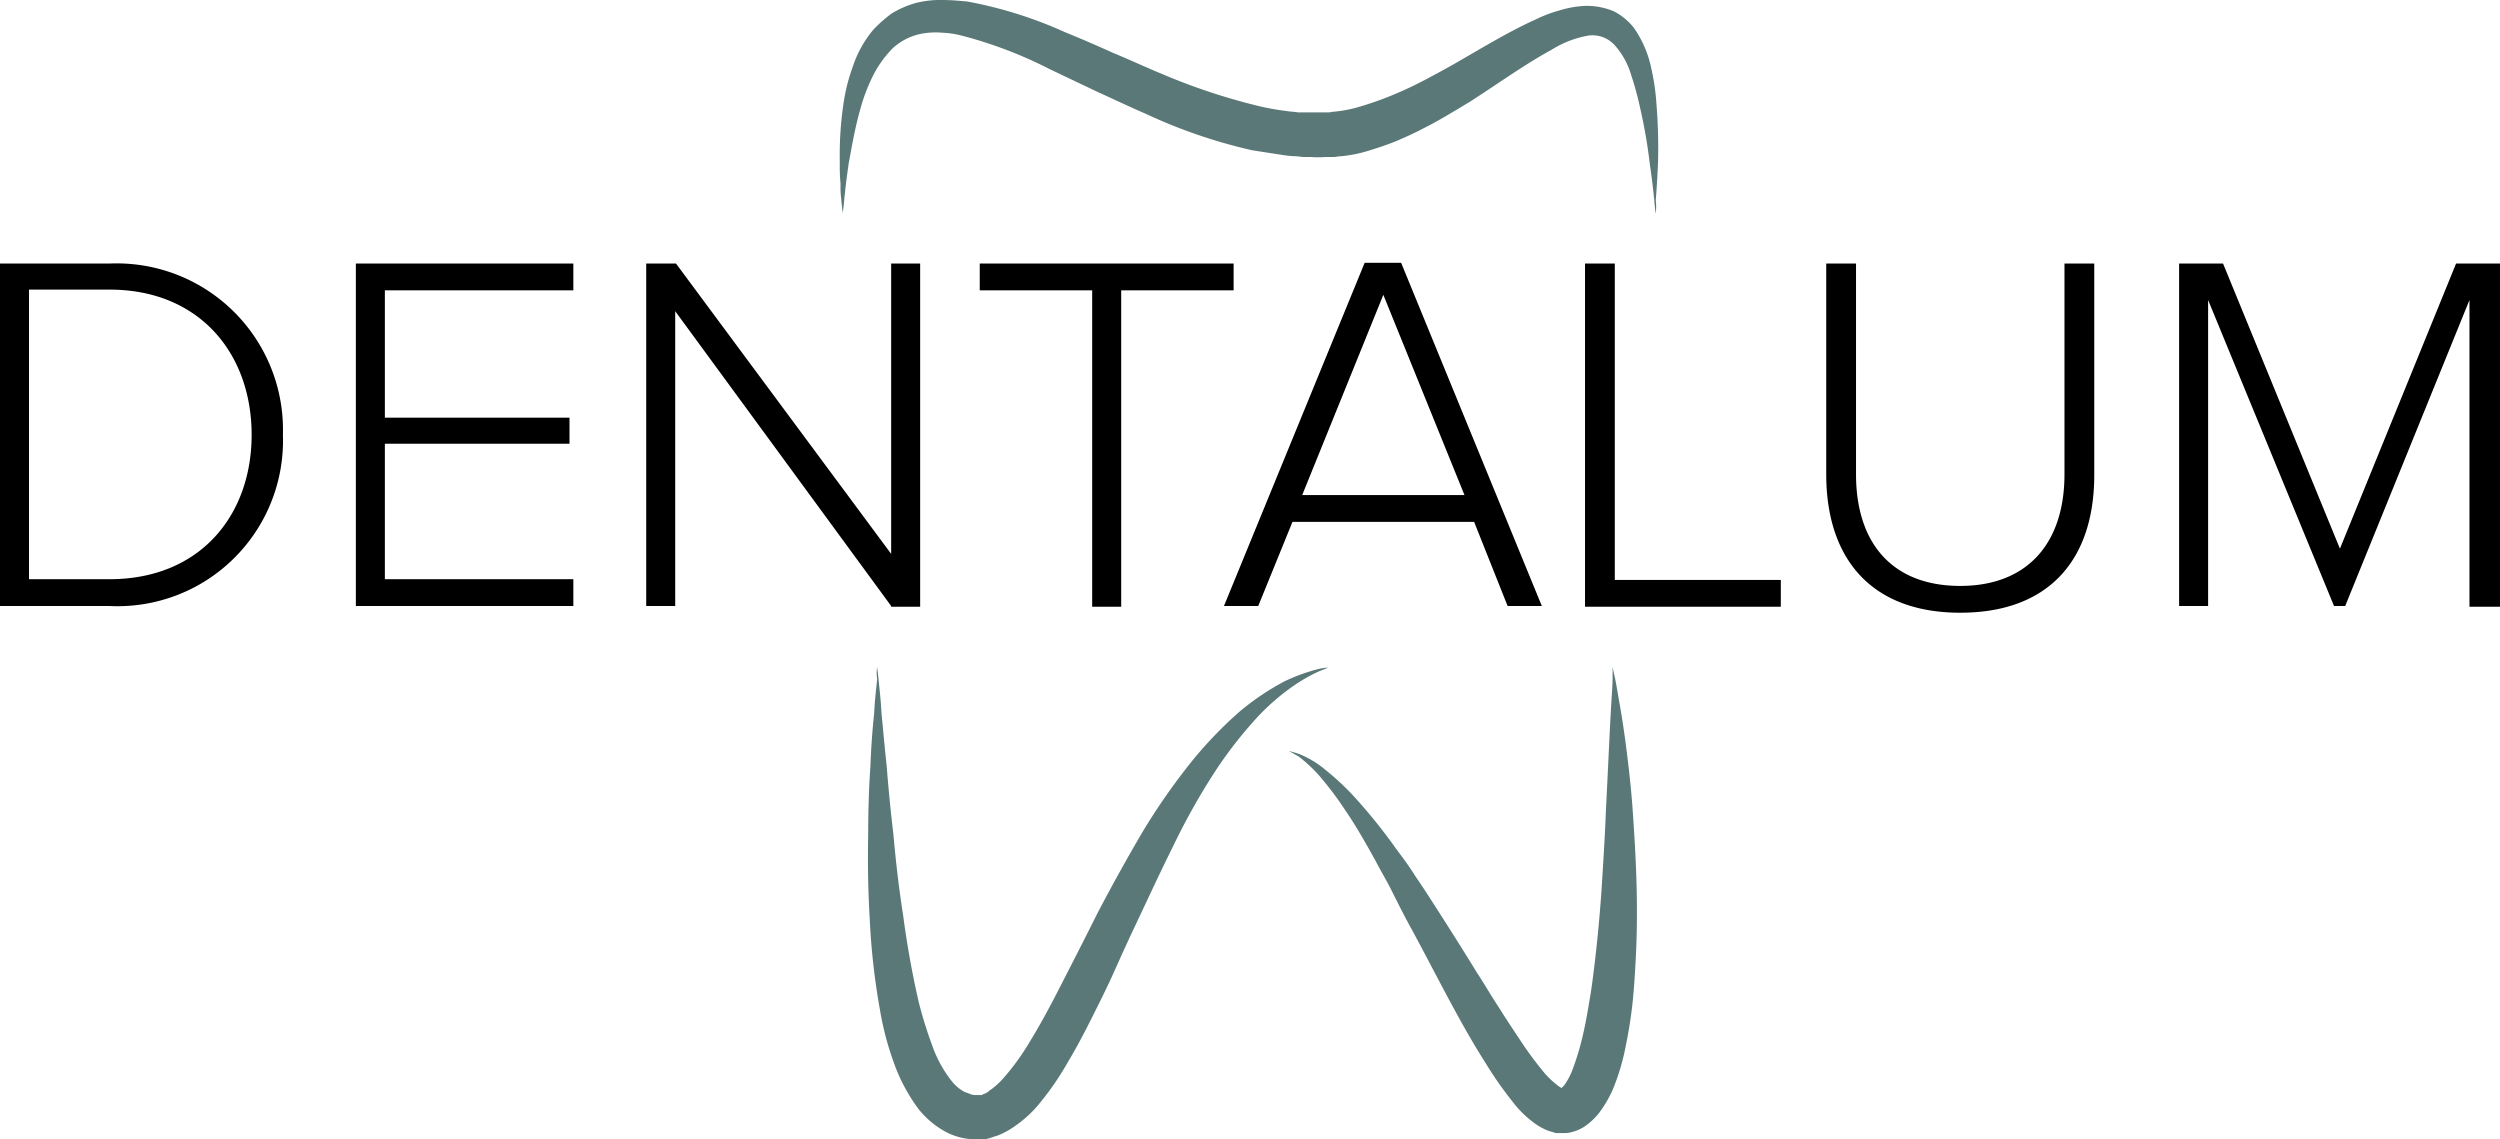 <svg xmlns="http://www.w3.org/2000/svg" width="120.699" height="55" viewBox="0 0 120.699 55"><path d="M0 29.258V12.724h5.284a8.032 8.032 0 0 1 8.375 8.267 7.992 7.992 0 0 1-8.375 8.267Zm12.149-8.267c0-3.882-2.48-7.009-6.865-7.009H1.4v13.982h3.884c4.385 0 6.865-3.091 6.865-6.973ZM17.181 29.258V12.724h10.5v1.294h-9.1v6.146h8.914v1.26h-8.914v6.54h9.1v1.294h-10.5ZM43.025 29.258 32.599 15.024v14.234h-1.4V12.724h1.438l10.388 14.018V12.724h1.4v16.57h-1.4ZM52.73 29.258v-15.24h-5.428v-1.294h12.257v1.294h-5.428v15.276h-1.4ZM72.787 29.258l-1.617-4.062H62.4l-1.653 4.062h-1.655l6.793-16.57h1.761l6.793 16.57Zm-6-15.024-3.918 9.669h7.836ZM76.524 29.258V12.724h1.438V28h8.015v1.294h-9.453ZM88.17 22.896V12.724h1.438v10.172c0 3.343 1.761 5.392 5.032 5.392 3.235 0 5.032-2.049 5.032-5.392V12.724h1.438v10.208c0 4.1-2.193 6.65-6.47 6.65s-6.47-2.588-6.47-6.686ZM119.225 29.258V14.485l-6 14.773h-.539l-6.079-14.773v14.773h-1.4V12.724h2.121l5.643 13.766 5.607-13.766h2.121v16.57h-1.474Z"/><path fill="#597877" d="M79.939 10.316s-.036-.216-.072-.647c-.036-.4-.108-1.006-.216-1.761a25.154 25.154 0 0 0-.467-2.7 14.962 14.962 0 0 0-.431-1.582 3.719 3.719 0 0 0-.791-1.438 1.439 1.439 0 0 0-1.294-.467 4.936 4.936 0 0 0-1.761.683c-1.258.683-2.552 1.617-3.954 2.516-.719.431-1.474.9-2.264 1.294-.4.216-.827.4-1.222.575-.431.18-.863.323-1.33.467a6.481 6.481 0 0 1-1.4.288c-.108 0-.252.036-.359.036h-.4a4.325 4.325 0 0 1-.683 0h-.359l-.359-.036a4.872 4.872 0 0 1-.719-.072l-1.4-.216a25.453 25.453 0 0 1-5.14-1.761c-.827-.359-1.582-.719-2.372-1.078l-2.264-1.078a20.779 20.779 0 0 0-4.241-1.617 4.525 4.525 0 0 0-.97-.144 3.69 3.69 0 0 0-.9.036 2.848 2.848 0 0 0-1.474.719 5.242 5.242 0 0 0-.97 1.366 8.65 8.65 0 0 0-.575 1.51c-.288 1.006-.431 1.905-.575 2.66-.108.755-.18 1.366-.216 1.761s-.072.647-.072.647-.036-.216-.072-.647a4.824 4.824 0 0 1-.036-.755 9.1 9.1 0 0 1-.036-1.042 16.879 16.879 0 0 1 .18-2.84 8.645 8.645 0 0 1 .431-1.725 5.455 5.455 0 0 1 1.006-1.833 6.425 6.425 0 0 1 .9-.791 4.662 4.662 0 0 1 1.15-.5A4.825 4.825 0 0 1 45.469 0c.431 0 .827.036 1.222.072A20.42 20.42 0 0 1 51.4 1.546a64.45 64.45 0 0 1 2.336 1.006c.791.323 1.546.683 2.336 1.006a29.78 29.78 0 0 0 4.781 1.582 12.331 12.331 0 0 0 1.222.216c.216.036.4.036.611.072h1.438c.108 0 .18-.036.288-.036a6.474 6.474 0 0 0 1.15-.216 16.6 16.6 0 0 0 2.229-.827c.719-.323 1.438-.719 2.157-1.114 1.4-.791 2.768-1.653 4.205-2.3A6.308 6.308 0 0 1 75.303.5a4.854 4.854 0 0 1 1.258-.216 3.367 3.367 0 0 1 1.33.252 2.9 2.9 0 0 1 1.006.827 5.269 5.269 0 0 1 .827 1.941 10.931 10.931 0 0 1 .252 1.761 26.171 26.171 0 0 1 .072 2.8 49.583 49.583 0 0 1-.108 1.8 2.921 2.921 0 0 1-.001.651ZM42.342 32.206s.036.216.072.575c.036.4.108.935.144 1.653.072.719.144 1.582.252 2.552.072.97.18 2.085.324 3.307.108 1.222.252 2.516.467 3.882.18 1.366.431 2.8.755 4.205a20.041 20.041 0 0 0 .647 2.085 5.892 5.892 0 0 0 .97 1.761 1.986 1.986 0 0 0 .611.5 2.479 2.479 0 0 1 .288.108 1 1 0 0 0 .323.036h.18c.036 0 .036 0 .072-.036a.734.734 0 0 0 .323-.18 3.486 3.486 0 0 0 .683-.611 11.5 11.5 0 0 0 1.294-1.8c.4-.647.791-1.366 1.15-2.049.719-1.4 1.438-2.8 2.121-4.169q1.078-2.049 2.157-3.882a31.225 31.225 0 0 1 2.3-3.307 19.75 19.75 0 0 1 2.372-2.48 12.3 12.3 0 0 1 2.193-1.474 8.848 8.848 0 0 1 1.582-.575 2.653 2.653 0 0 1 .431-.072.21.21 0 0 0 .143-.029l-.539.216a8.087 8.087 0 0 0-1.4.827 10.914 10.914 0 0 0-1.833 1.689 20.194 20.194 0 0 0-1.941 2.588 32.406 32.406 0 0 0-1.869 3.379c-.611 1.222-1.222 2.552-1.869 3.918-.323.683-.647 1.4-.97 2.121s-.683 1.438-1.042 2.157-.755 1.474-1.186 2.193a13.788 13.788 0 0 1-1.51 2.157 5.843 5.843 0 0 1-1.114.97 3.719 3.719 0 0 1-.755.4c-.072.036-.144.036-.216.072l-.108.036c-.036 0-.072.036-.144.036a.481.481 0 0 1-.18.036h-.252a3.09 3.09 0 0 1-1.689-.4 4.362 4.362 0 0 1-1.222-1.042 8.622 8.622 0 0 1-1.258-2.408 14.39 14.39 0 0 1-.611-2.372 33.852 33.852 0 0 1-.5-4.457 50.338 50.338 0 0 1-.072-3.99q0-1.833.108-3.343c.036-1.006.108-1.869.18-2.552.036-.719.108-1.258.144-1.653a2.264 2.264 0 0 1-.006-.578ZM77.855 32.206s.036.18.108.5.144.791.252 1.4.216 1.33.324 2.193.216 1.8.288 2.84.144 2.193.18 3.379c.036 1.222.036 2.48-.036 3.81-.036.647-.072 1.33-.144 2.013a20.908 20.908 0 0 1-.323 2.085 10.764 10.764 0 0 1-.647 2.193 5.667 5.667 0 0 1-.683 1.15 3.174 3.174 0 0 1-.611.575 1.962 1.962 0 0 1-.935.359h-.473a.216.216 0 0 1-.144-.036 2.078 2.078 0 0 1-.5-.18 3.355 3.355 0 0 1-.647-.431 5.051 5.051 0 0 1-.863-.9 18.17 18.17 0 0 1-1.258-1.8c-.755-1.186-1.4-2.372-2.013-3.523s-1.186-2.264-1.761-3.307c-.288-.539-.539-1.042-.791-1.546s-.539-.97-.755-1.4c-.5-.9-.97-1.725-1.438-2.408a16.484 16.484 0 0 0-1.294-1.725 7.116 7.116 0 0 0-1.006-.935c-.144-.072-.252-.144-.323-.18a.446.446 0 0 1-.108-.072.278.278 0 0 1 .108.036 3.327 3.327 0 0 1 .359.108 4.574 4.574 0 0 1 1.258.755 12.568 12.568 0 0 1 1.617 1.546 26.26 26.26 0 0 1 1.8 2.264c.323.431.647.863.935 1.33.323.467.647.97.97 1.474.647 1.006 1.33 2.085 2.013 3.2.359.539.683 1.114 1.042 1.653.359.575.719 1.114 1.078 1.653a17.256 17.256 0 0 0 1.15 1.546 4.485 4.485 0 0 0 .611.575 2.2 2.2 0 0 0 .216.144h-.036l.144-.144a3.468 3.468 0 0 0 .359-.647 12.611 12.611 0 0 0 .539-1.761c.144-.611.252-1.258.359-1.905s.18-1.294.252-1.905c.144-1.258.252-2.516.324-3.7s.144-2.3.18-3.343c.108-2.085.18-3.81.252-5.032.036-.611.072-1.078.072-1.4l-.001-.501Z"/></svg>